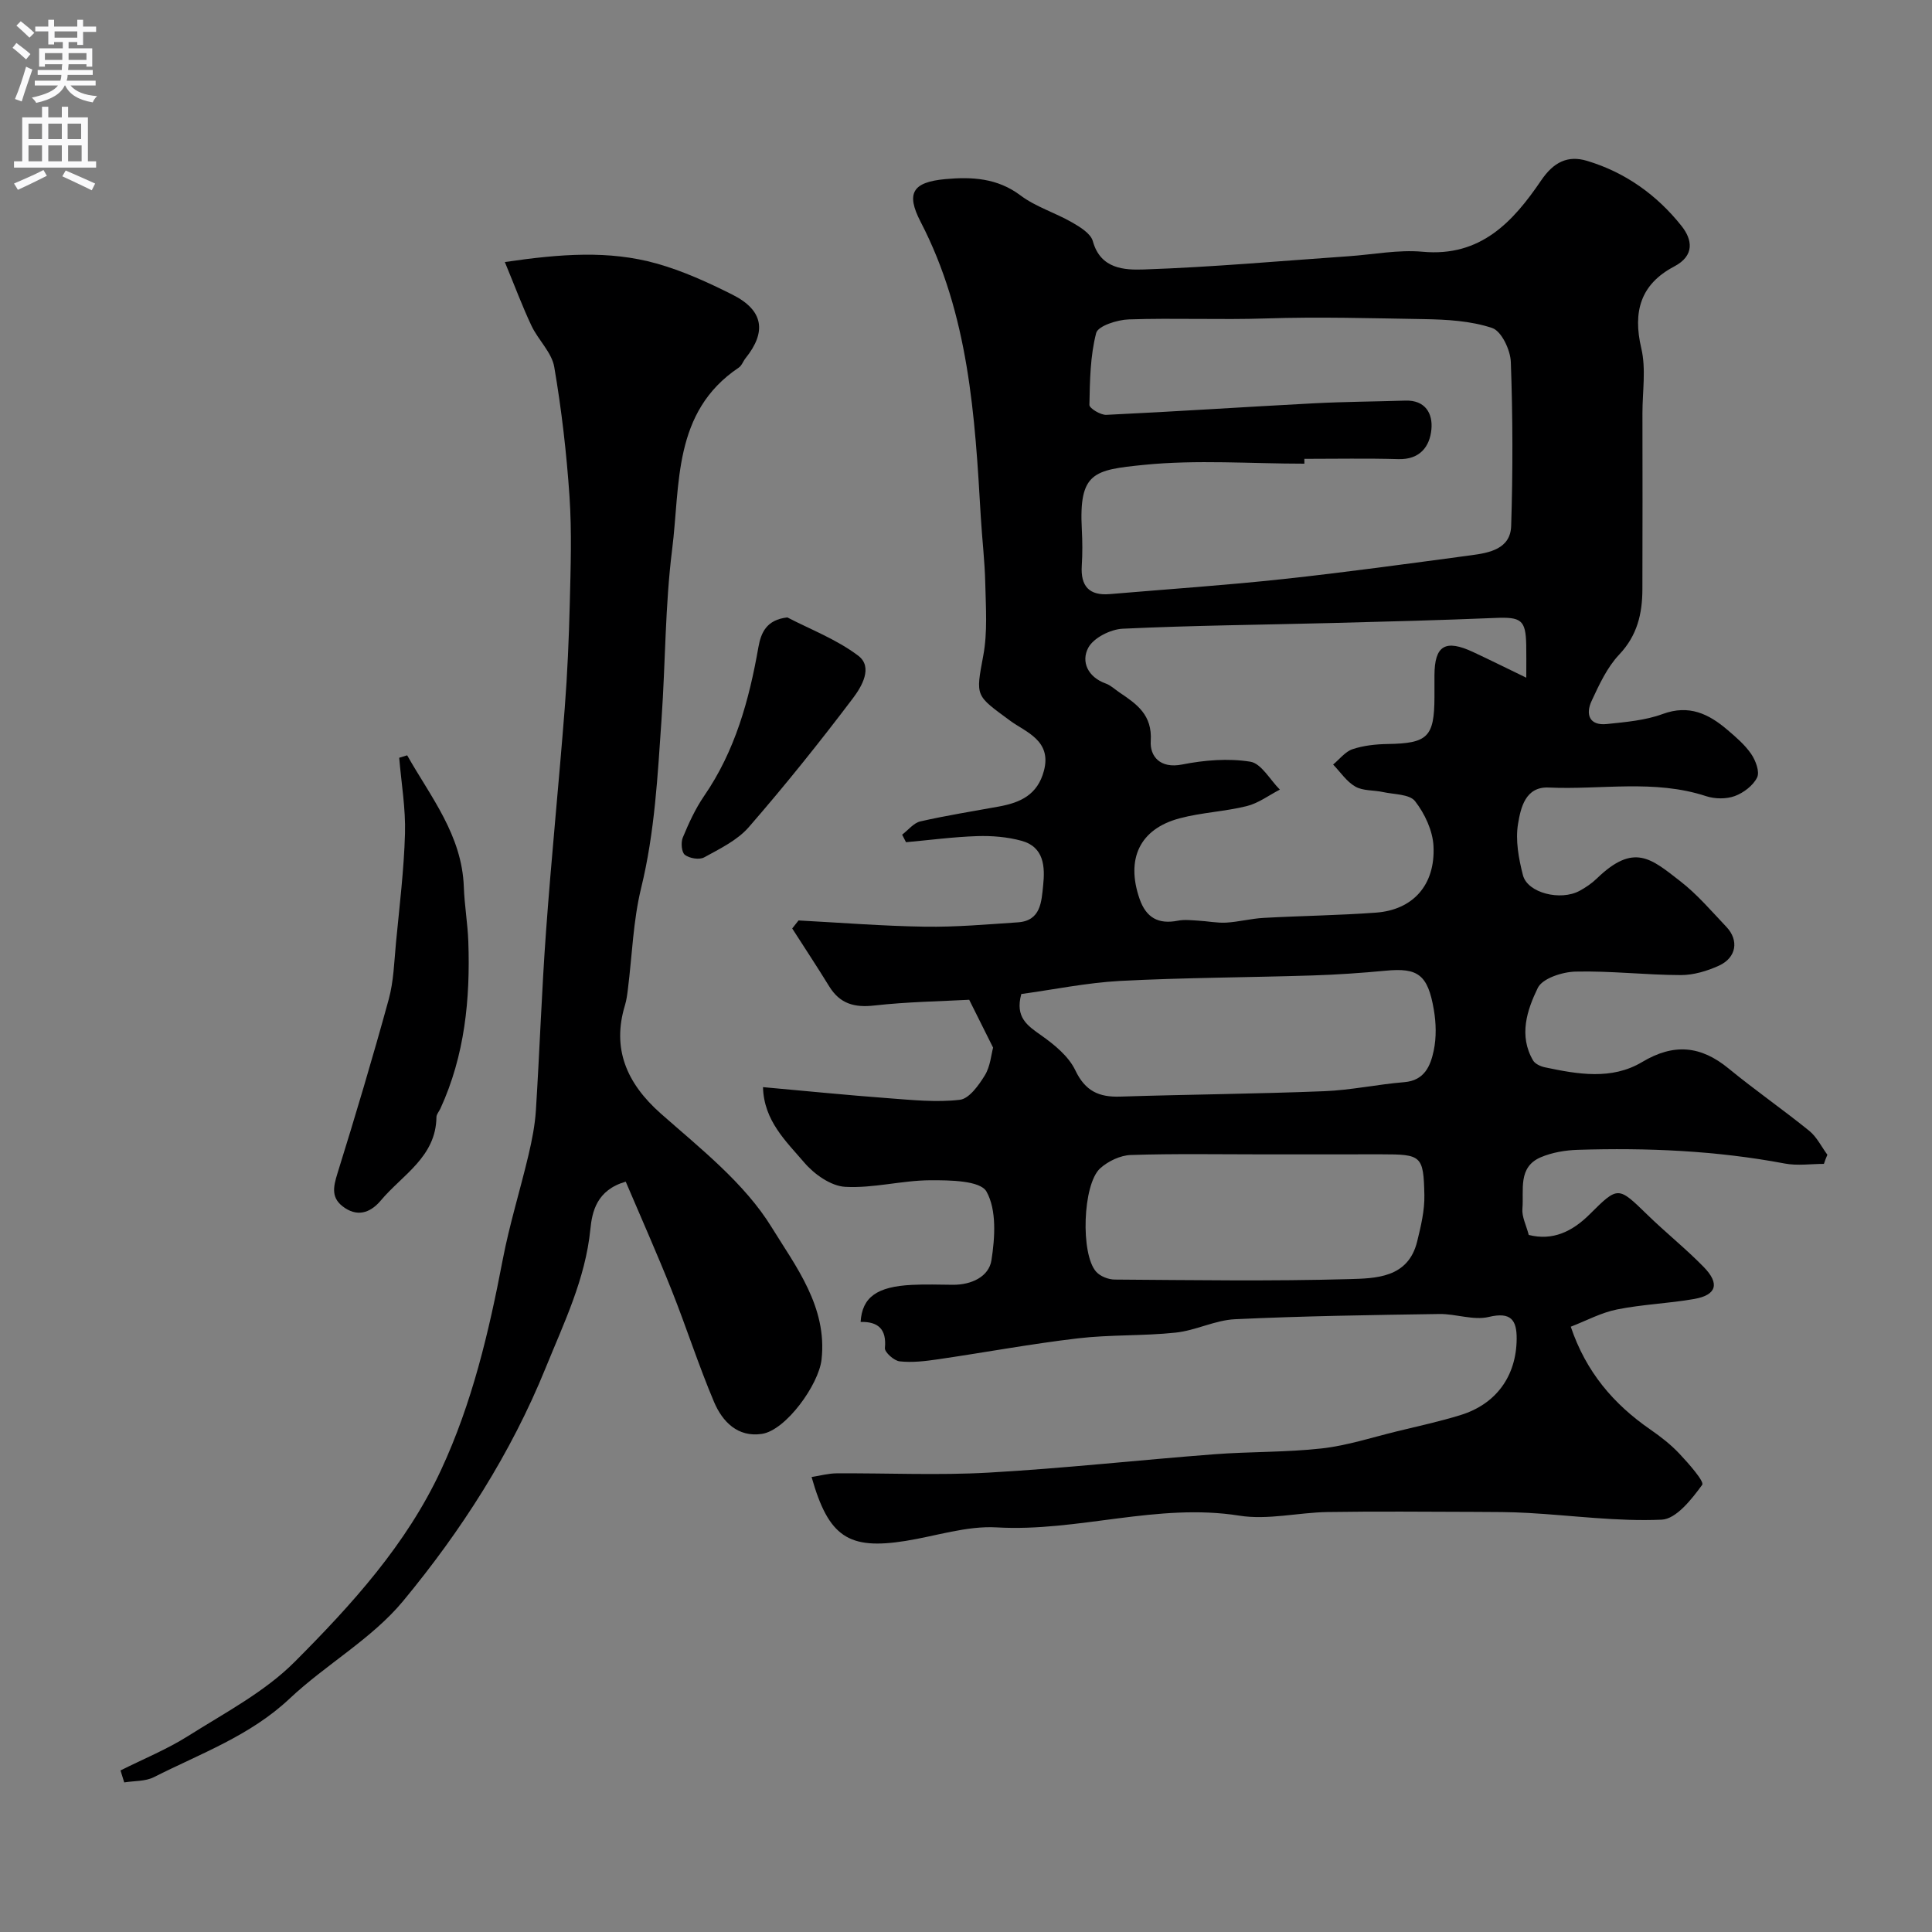 <svg enable-background="new 0 0 400 400" viewBox="0 0 400 400" xmlns="http://www.w3.org/2000/svg"><rect x="0" y="0" width="400" height="400" fill="#808080" stroke="none"/><g fill="#000001"><path d="m377.62 240.97c-2.7 0-5.48.42-8.08-.07-14.2-2.68-28.52-3.29-42.9-2.84-2.56.08-5.28.54-7.62 1.53-4.83 2.05-3.49 6.81-3.82 10.64-.15 1.67.79 3.44 1.31 5.45 4.97 1.26 9.02-.7 12.61-4.27 5.92-5.89 5.88-5.81 11.98.12 3.79 3.69 7.94 7 11.63 10.78 3.38 3.46 2.67 5.81-1.96 6.63-5.29.93-10.73 1.11-15.99 2.17-3.27.65-6.33 2.32-9.57 3.57 3.16 9.38 8.88 16.04 16.48 21.29 2.15 1.49 4.26 3.13 6.04 5.03 1.89 2.01 5.18 5.74 4.69 6.42-2.17 2.98-5.39 7.08-8.38 7.21-9.17.41-18.4-.87-27.62-1.39-3.65-.21-7.31-.21-10.97-.22-10.2-.03-20.4-.13-30.59.03-6.1.1-12.37 1.69-18.27.75-16.98-2.7-33.37 3.4-50.23 2.43-6.21-.36-12.57 1.8-18.86 2.8-11.83 1.89-15.95-.81-19.47-13.23 1.77-.27 3.46-.75 5.16-.76 10.5-.07 21.02.44 31.49-.15 15.59-.88 31.14-2.61 46.71-3.8 7.42-.57 14.9-.38 22.28-1.21 5.27-.59 10.42-2.29 15.61-3.55 4.4-1.07 8.83-2.03 13.15-3.37 7.34-2.27 11.52-8.07 11.58-15.76.03-3.87-1.16-5.65-5.78-4.54-3.17.76-6.81-.66-10.23-.61-14.1.21-28.21.42-42.29 1.08-4.13.19-8.13 2.33-12.28 2.77-6.72.72-13.56.4-20.27 1.19-9.71 1.14-19.35 2.94-29.04 4.35-2.6.38-5.29.7-7.87.41-1.15-.13-3.12-1.89-3.04-2.75.38-3.95-1.43-5.49-5.03-5.41.32-5.13 3.38-7.31 10.61-7.67 2.83-.14 5.66-.05 8.5-.02 3.81.03 7.45-1.66 7.98-5.09.73-4.69 1.1-10.42-1.03-14.21-1.29-2.29-7.61-2.36-11.66-2.34-5.88.03-11.79 1.69-17.61 1.36-2.95-.17-6.4-2.61-8.45-5.02-3.75-4.39-8.37-8.64-8.55-15.62 9 .81 17.44 1.66 25.91 2.29 4.95.37 9.98.9 14.85.33 1.93-.23 3.92-3.02 5.18-5.08 1.13-1.85 1.31-4.29 1.7-5.72-1.67-3.35-3.12-6.25-4.95-9.91-5.87.32-12.79.42-19.64 1.19-4.14.47-7.13-.37-9.34-3.96-2.48-4.04-5.1-7.99-7.66-11.99.44-.55.87-1.11 1.31-1.66 8.72.46 17.44 1.16 26.16 1.29 6.41.1 12.84-.47 19.25-.9 4.77-.32 4.88-4.29 5.23-7.61.41-3.86.22-7.98-4.46-9.27-2.95-.81-6.15-1.07-9.22-.97-4.91.16-9.81.82-14.71 1.26-.27-.52-.54-1.04-.8-1.56 1.25-.95 2.39-2.44 3.78-2.75 5.39-1.23 10.87-2.09 16.32-3.09 4.39-.81 7.93-2.41 9.25-7.38 1.69-6.31-3.83-8.04-6.97-10.36-7.23-5.34-7.19-4.89-5.58-13.52.9-4.83.52-9.94.41-14.92-.1-4.61-.66-9.2-.93-13.8-1.2-20.95-2.49-41.84-12.45-61.05-3.1-5.98-1.66-8.24 5.15-8.86 5.41-.49 10.71-.24 15.51 3.37 3.16 2.38 7.18 3.58 10.66 5.58 1.68.96 3.89 2.31 4.33 3.9 1.59 5.81 6.62 5.99 10.56 5.86 14.15-.48 28.28-1.76 42.41-2.74 5.1-.35 10.26-1.39 15.29-.93 12.04 1.12 18.76-6.22 24.57-14.78 2.56-3.77 5.49-5.24 9.48-4.04 7.92 2.37 14.48 7.07 19.57 13.48 2.22 2.8 2.81 6.12-1.53 8.4-6.94 3.66-8.59 9.33-6.8 16.92 1.01 4.27.24 8.96.24 13.45.01 12.16.04 24.33-.01 36.49-.02 5.02-1.06 9.53-4.79 13.47-2.51 2.65-4.16 6.24-5.73 9.62-1.29 2.79-.46 5.16 3.19 4.77 3.88-.41 7.91-.74 11.52-2.07 5.49-2.02 9.56-.02 13.45 3.31 1.77 1.51 3.6 3.08 4.89 4.97.92 1.35 1.8 3.68 1.22 4.86-.82 1.67-2.81 3.18-4.63 3.85-1.76.64-4.11.61-5.92.02-10.73-3.53-21.73-1.29-32.59-1.79-4.86-.23-5.8 4.24-6.35 7.48-.58 3.42.12 7.23 1.01 10.67.95 3.69 7.79 5.38 11.74 3.23 1.28-.7 2.53-1.55 3.57-2.56 7.68-7.42 11.22-4.11 17.23.55 3.53 2.73 6.49 6.22 9.58 9.48 2.64 2.78 2.08 6.37-1.52 8.02-2.45 1.12-5.29 1.97-7.95 1.96-7.27-.02-14.54-.9-21.79-.72-2.72.07-6.83 1.4-7.79 3.38-2.22 4.57-3.99 9.86-.97 15.02.42.71 1.54 1.22 2.42 1.41 6.81 1.44 13.84 2.68 20.14-1.08 6.57-3.93 12.15-3.41 17.93 1.34 5.43 4.46 11.22 8.47 16.69 12.9 1.56 1.27 2.52 3.28 3.75 4.95-.29.64-.51 1.26-.72 1.89zm-107.57-145.97c0 .33 0 .67.01 1-11.09 0-22.28-.86-33.26.25-10.36 1.05-13.45 1.53-12.82 13.37.13 2.49.15 5-.01 7.49-.27 4.23 1.51 6.26 5.82 5.89 11.96-1.02 23.94-1.82 35.86-3.11 13.01-1.4 25.97-3.2 38.94-4.93 3.79-.5 8.13-1.32 8.28-6.06.36-11.31.34-22.65-.07-33.96-.09-2.49-1.94-6.39-3.86-7.03-4.44-1.49-9.41-1.76-14.17-1.84-10.87-.18-21.74-.5-32.62-.14-9.48.31-18.99-.12-28.47.2-2.37.08-6.35 1.35-6.73 2.82-1.24 4.78-1.3 9.89-1.4 14.89-.01.69 2.32 2.11 3.51 2.05 14.33-.68 28.64-1.64 42.96-2.39 6.31-.33 12.63-.36 18.95-.56 4.14-.13 5.69 2.69 5.39 5.92-.33 3.61-2.39 6.32-6.84 6.2-6.48-.19-12.97-.06-19.47-.06zm45.95 45.31c0-3.14.03-4.96-.01-6.79-.11-5.2-1.05-5.81-6.46-5.58-11.28.47-22.57.76-33.86 1.05-14.42.37-28.84.5-43.24 1.18-2.51.12-6.01 1.88-7.11 3.93-1.54 2.87-.11 6.08 3.6 7.41 1.04.37 1.91 1.22 2.86 1.86 3.58 2.41 6.81 4.62 6.47 10.05-.2 3.13 1.91 5.78 6.51 4.86 4.59-.91 9.53-1.31 14.1-.58 2.29.37 4.09 3.76 6.12 5.78-2.27 1.17-4.42 2.81-6.83 3.41-4.58 1.14-9.39 1.32-13.94 2.54-8.26 2.2-11.13 8.42-8.28 16.65 1.36 3.93 3.9 5.33 7.93 4.54 1.35-.27 2.8-.09 4.2-.01 1.94.1 3.88.51 5.8.41 2.59-.15 5.16-.84 7.75-.98 7.75-.43 15.53-.52 23.27-1.09 7.64-.56 12.31-5.7 11.91-13.77-.16-3.21-1.81-6.73-3.82-9.31-1.15-1.47-4.36-1.38-6.67-1.89-1.91-.42-4.11-.21-5.7-1.13-1.81-1.03-3.08-3-4.59-4.56 1.33-1.1 2.5-2.67 4.02-3.18 2.28-.76 4.8-1.03 7.22-1.07 8.33-.13 9.71-1.42 9.74-9.72.01-1.5 0-3 0-4.5.02-6.17 2.23-7.52 8.01-4.82 3.51 1.64 6.97 3.36 11 5.31zm-104.55 65.49c-1.33 4.85 1.27 6.55 4.15 8.58 2.72 1.92 5.65 4.32 7.03 7.21 2.06 4.32 4.9 5.6 9.31 5.45 14.08-.45 28.18-.56 42.26-1.12 5.53-.22 11.01-1.42 16.54-1.87 4.22-.34 5.44-3.42 6.1-6.55.57-2.71.49-5.7.02-8.45-1.24-7.28-3.31-8.71-9.93-8.08-5.08.48-10.18.83-15.28.99-13.25.42-26.52.44-39.76 1.13-6.94.38-13.83 1.81-20.44 2.71zm50.12 33.2c-9.15 0-18.31-.17-27.45.13-2.17.07-4.7 1.28-6.34 2.76-3.64 3.32-4.09 17.81-.82 21.42.85.95 2.54 1.61 3.85 1.61 16.14.11 32.29.36 48.42-.09 5.61-.16 12.32-.21 14.18-7.8.77-3.15 1.56-6.42 1.49-9.62-.17-8.17-.62-8.42-8.87-8.42-8.15.01-16.31.01-24.46.01z"/><path d="m24.95 366.55c4.7-2.36 9.62-4.36 14.05-7.16 7.58-4.79 15.82-9.1 22.04-15.35 11.78-11.82 23.1-24.25 30.29-39.73 6.44-13.86 9.89-28.53 12.74-43.44 1.4-7.33 3.64-14.5 5.36-21.78.71-3.01 1.32-6.1 1.52-9.18.78-12.35 1.2-24.73 2.1-37.08 1.12-15.41 2.67-30.78 3.87-46.18.56-7.25.87-14.53 1.05-21.8.18-7.35.43-14.74-.06-22.06-.61-8.98-1.64-17.96-3.16-26.82-.52-3.01-3.31-5.57-4.7-8.5-1.89-3.99-3.43-8.15-5.53-13.22 11.61-1.7 21.58-2.44 31.38.3 5.44 1.52 10.7 3.92 15.77 6.47 6.38 3.21 7.1 7.65 2.7 13.13-.51.63-.79 1.54-1.42 1.96-13.7 9.2-12.09 24.18-13.79 37.64-1.46 11.6-1.38 23.38-2.19 35.07-.81 11.74-1.4 23.48-4.23 35.04-1.66 6.79-1.86 13.94-2.74 20.92-.14 1.13-.28 2.27-.61 3.35-2.71 8.91.26 16.09 7.44 22.44 8.23 7.26 17.33 14.41 22.93 23.52 4.93 8.02 11.57 16.48 10.33 27.41-.59 5.18-7.37 14.62-12.34 15.37-5.02.76-8.19-2.54-9.92-6.62-3.22-7.61-5.74-15.51-8.8-23.19-2.99-7.51-6.28-14.89-9.48-22.41-6.02 1.73-6.96 6.23-7.32 9.84-1.03 10.32-5.47 19.38-9.26 28.72-7.19 17.71-17.46 33.71-29.52 48.28-6.49 7.83-15.96 13.1-23.48 20.18-8.17 7.7-18.45 11.38-28.11 16.27-1.77.9-4.08.75-6.14 1.09-.27-.83-.52-1.65-.77-2.48z"/><path d="m84.3 156.38c4.88 8.63 11.34 16.51 11.73 27.24.13 3.77.79 7.53.93 11.31.42 11.91-.73 23.58-5.78 34.59-.27.59-.81 1.17-.82 1.76-.09 8.26-7.07 11.96-11.52 17.27-1.8 2.14-4.37 3.58-7.43 1.55-2.95-1.95-2.44-4.28-1.53-7.21 3.72-11.94 7.29-23.92 10.6-35.98 1.03-3.76 1.13-7.78 1.5-11.7.72-7.52 1.65-15.05 1.87-22.59.15-5.23-.76-10.48-1.2-15.73.55-.17 1.1-.34 1.65-.51z"/><path d="m163.01 127.83c4.64 2.42 10.15 4.51 14.67 7.92 3.15 2.37.69 6.46-1.09 8.81-6.9 9.13-14.07 18.07-21.57 26.7-2.37 2.72-5.98 4.46-9.23 6.25-1 .55-3.03.21-3.99-.52-.69-.52-.86-2.55-.44-3.57 1.23-2.97 2.6-5.97 4.41-8.61 6.43-9.33 9.33-19.88 11.25-30.82.54-3.01 1.67-5.67 5.99-6.16z"/></g><path d="m2.6 9.9.8-1c.9.7 1.9 1.4 2.9 2.3l-.9 1.1c-1.1-1-2-1.8-2.8-2.4zm.5 10.6c.9-2.1 1.6-4.3 2.3-6.7.4.2.8.4 1.3.6-.7 2.1-1.5 4.3-2.2 6.6zm.3-15.2.9-.9c1 .8 2 1.6 2.8 2.4l-1 1c-.9-.9-1.8-1.7-2.7-2.5zm12.6-1.2h1.2v1.4h2.7v1.1h-2.7v2.7h-1.2v-.6h-1.8v1.3h4.9v3.8h-1.2v-.5h-3.7c0 .4-.1.9-.1 1.2h5.1v1h-5.2c0 .5-.1.9-.2 1.2h6v1h-5.2c1.1 1.3 2.9 2 5.5 2.2-.4.4-.7.8-.9 1.3-2.9-.5-4.8-1.6-5.7-3.5h-.1c-.8 1.7-2.7 2.9-5.9 3.6-.2-.4-.6-.8-.9-1.1 2.8-.6 4.6-1.4 5.4-2.5h-4.8v-1h5.3c.1-.3.2-.7.2-1.2h-4.9v-1h5c0-.4 0-.8.1-1.2h-3.6v.5h-1.2v-3.8h4.9v-1.3h-1.8v.5h-1.2v-2.7h-2.7v-1h2.7v-1.4h1.2v1.4h4.8zm-6.7 8.3h3.6c0-.4 0-.9 0-1.4h-3.6zm1.9-4.6h4.8v-1.3h-4.7v1.3zm6.7 3.2h-3.7v1.4h3.7v-2.4z" fill="#fafafb"/><path d="m8.7 22.1h1.3v2.2h2.8v-2.2h1.3v2.2h4.1v9.1h1.7v1.3h-17v-1.3h1.7v-9.1h4.1zm.3 13.1.7 1.2c-1.8.9-3.8 1.9-6 2.9-.2-.4-.5-.8-.8-1.3 2.3-1 4.4-1.9 6.1-2.8zm-3.1-6.4h2.8v-3.2h-2.8zm0 4.6h2.8v-3.3h-2.8zm4.1-4.6h2.8v-3.2h-2.8zm0 4.6h2.8v-3.3h-2.8zm3.6 1.9c2.1.9 4.1 1.8 6.1 2.7l-.7 1.4c-2.2-1.1-4.2-2-6.1-2.9zm3.2-9.7h-2.8v3.2h2.8zm-2.7 7.8h2.8v-3.3h-2.8z" fill="#fafafb"/></svg>